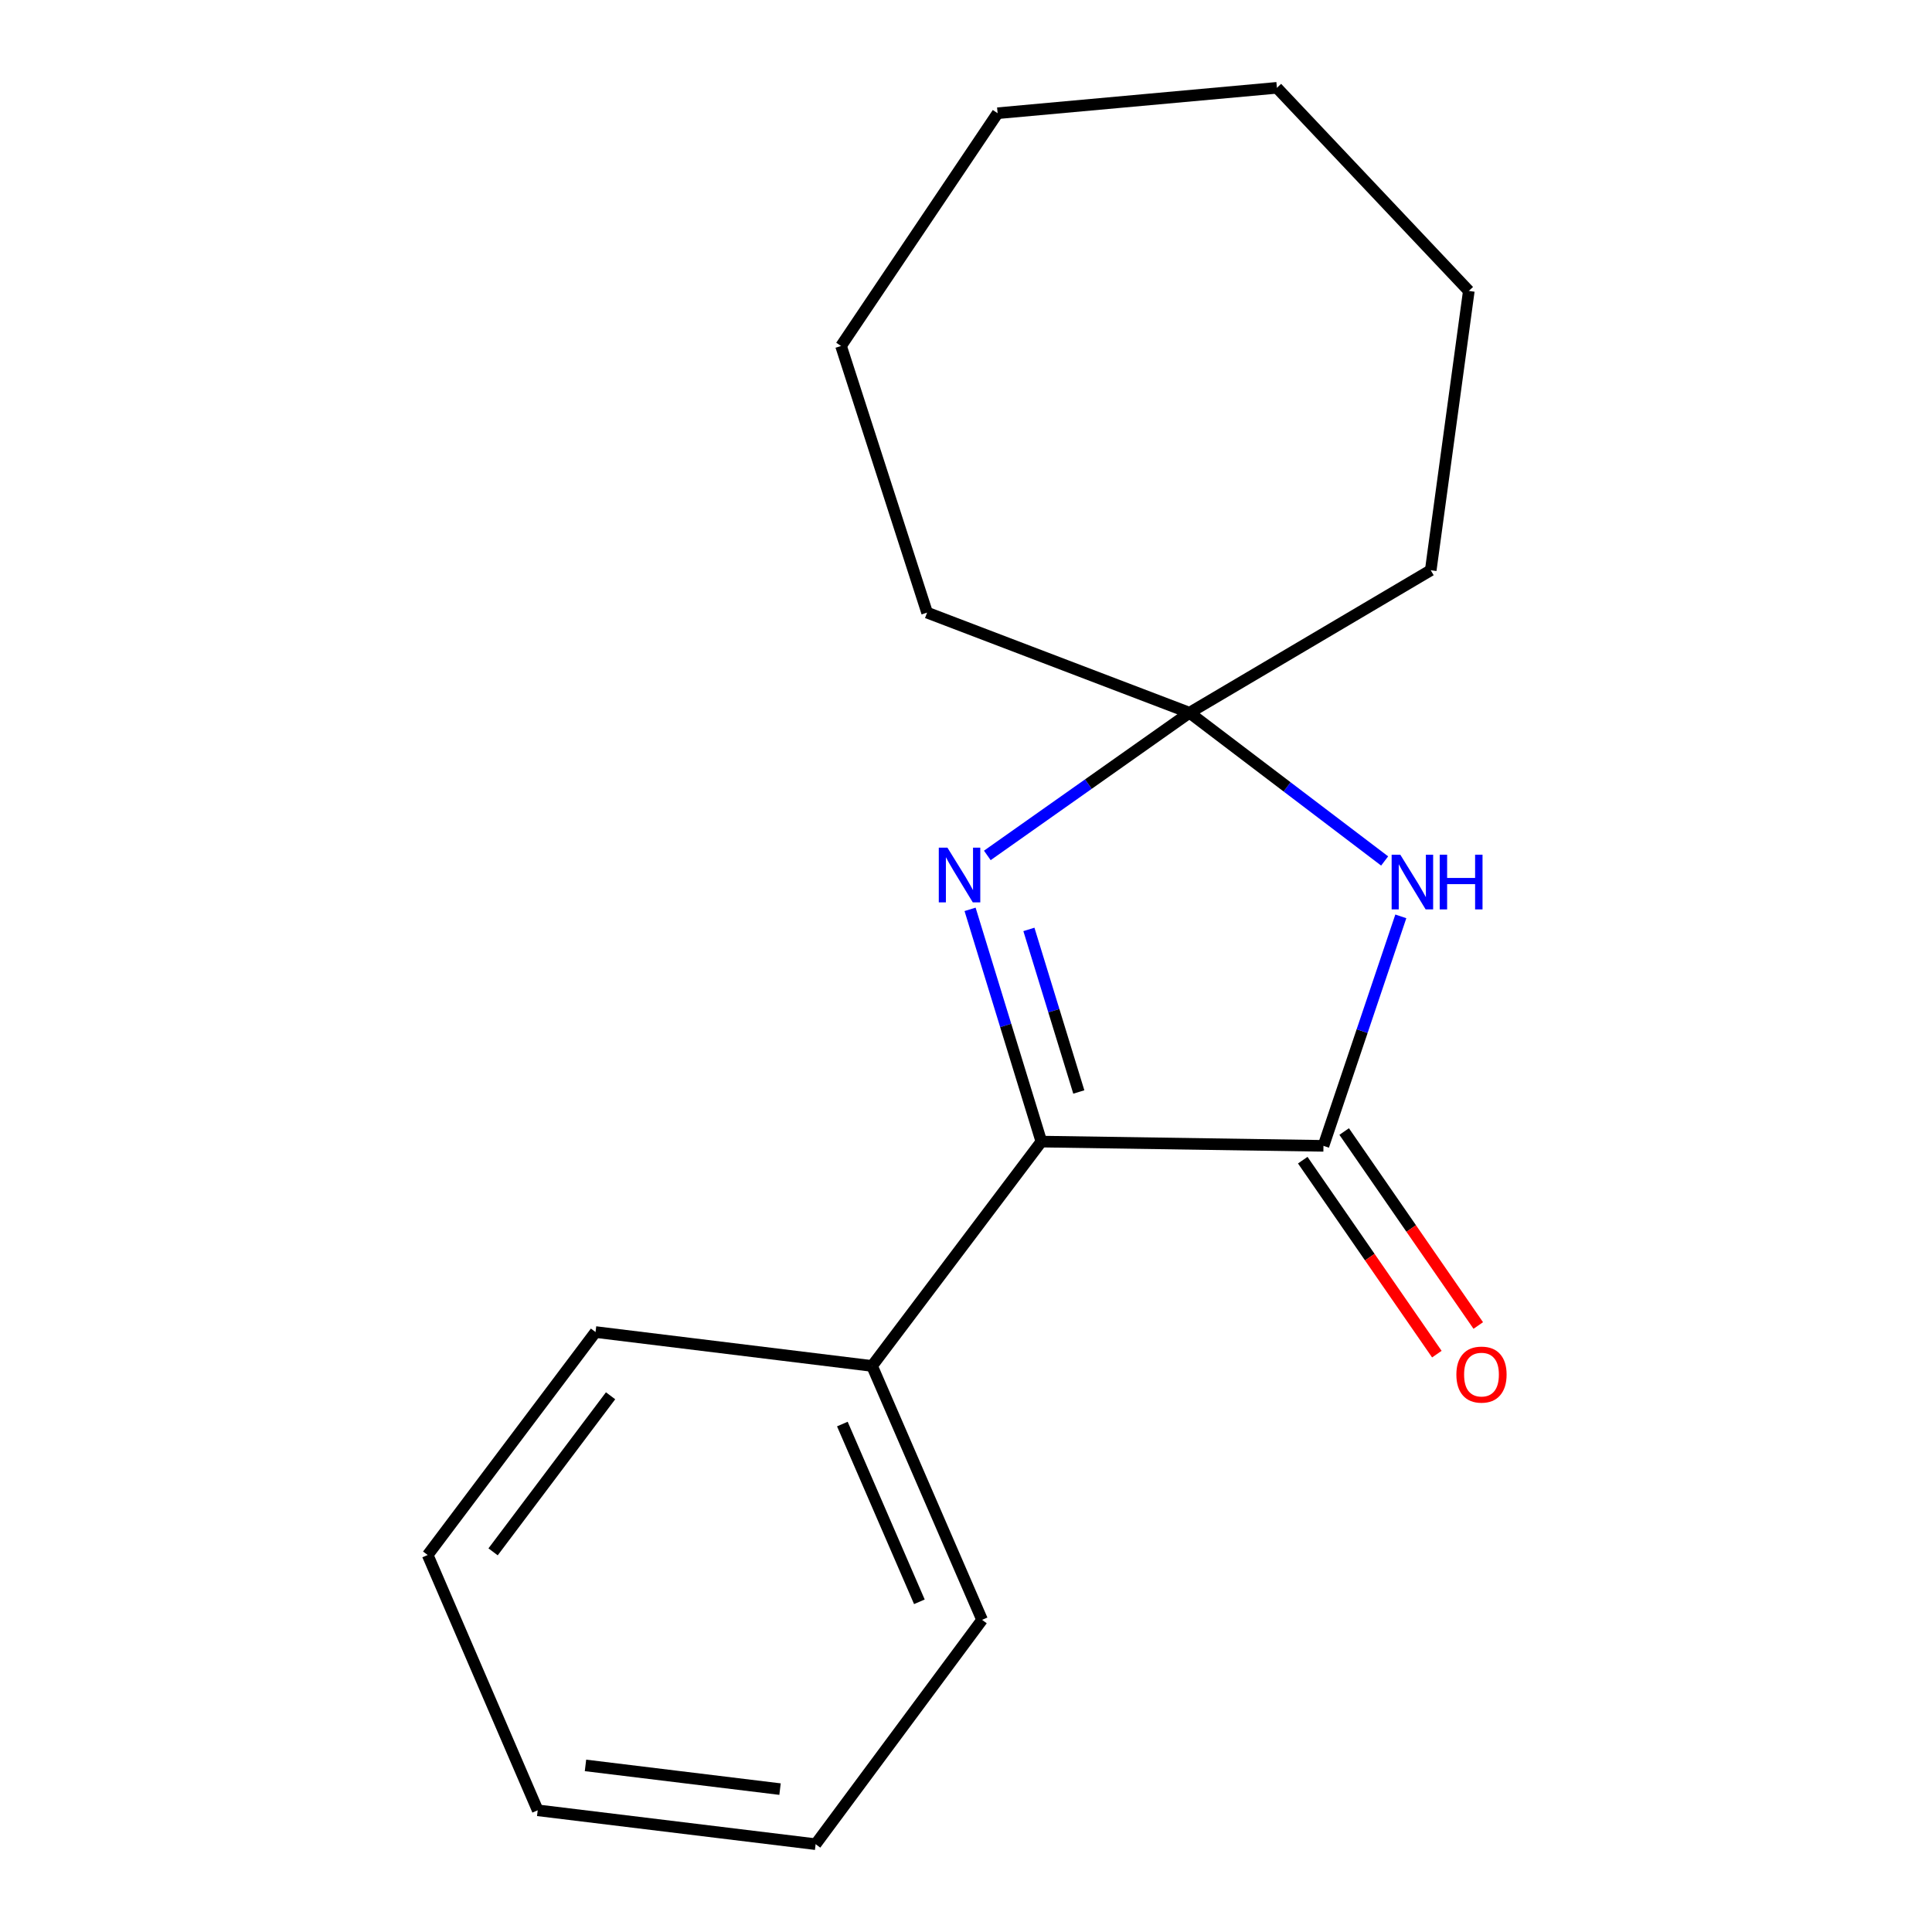 <?xml version='1.0' encoding='iso-8859-1'?>
<svg version='1.1' baseProfile='full'
              xmlns='http://www.w3.org/2000/svg'
                      xmlns:rdkit='http://www.rdkit.org/xml'
                      xmlns:xlink='http://www.w3.org/1999/xlink'
                  xml:space='preserve'
width='1000px' height='1000px' viewBox='0 0 1000 1000'>
<!-- END OF HEADER -->
<rect style='opacity:1.0;fill:#FFFFFF;stroke:none' width='1000' height='1000' x='0' y='0'> </rect>
<path class='bond-0' d='M 685.02,593.09 L 705.041,533.699' style='fill:none;fill-rule:evenodd;stroke:#000000;stroke-width:6px;stroke-linecap:butt;stroke-linejoin:miter;stroke-opacity:1' />
<path class='bond-0' d='M 705.041,533.699 L 725.063,474.309' style='fill:none;fill-rule:evenodd;stroke:#0000FF;stroke-width:6px;stroke-linecap:butt;stroke-linejoin:miter;stroke-opacity:1' />
<path class='bond-2' d='M 685.02,593.09 L 539.007,590.889' style='fill:none;fill-rule:evenodd;stroke:#000000;stroke-width:6px;stroke-linecap:butt;stroke-linejoin:miter;stroke-opacity:1' />
<path class='bond-4' d='M 674.3,600.501 L 709.005,650.699' style='fill:none;fill-rule:evenodd;stroke:#000000;stroke-width:6px;stroke-linecap:butt;stroke-linejoin:miter;stroke-opacity:1' />
<path class='bond-4' d='M 709.005,650.699 L 743.71,700.898' style='fill:none;fill-rule:evenodd;stroke:#FF0000;stroke-width:6px;stroke-linecap:butt;stroke-linejoin:miter;stroke-opacity:1' />
<path class='bond-4' d='M 695.739,585.679 L 730.444,635.878' style='fill:none;fill-rule:evenodd;stroke:#000000;stroke-width:6px;stroke-linecap:butt;stroke-linejoin:miter;stroke-opacity:1' />
<path class='bond-4' d='M 730.444,635.878 L 765.149,686.076' style='fill:none;fill-rule:evenodd;stroke:#FF0000;stroke-width:6px;stroke-linecap:butt;stroke-linejoin:miter;stroke-opacity:1' />
<path class='bond-3' d='M 716.689,445.638 L 666.183,407.277' style='fill:none;fill-rule:evenodd;stroke:#0000FF;stroke-width:6px;stroke-linecap:butt;stroke-linejoin:miter;stroke-opacity:1' />
<path class='bond-3' d='M 666.183,407.277 L 615.677,368.916' style='fill:none;fill-rule:evenodd;stroke:#000000;stroke-width:6px;stroke-linecap:butt;stroke-linejoin:miter;stroke-opacity:1' />
<path class='bond-1' d='M 502.108,470.68 L 520.557,530.785' style='fill:none;fill-rule:evenodd;stroke:#0000FF;stroke-width:6px;stroke-linecap:butt;stroke-linejoin:miter;stroke-opacity:1' />
<path class='bond-1' d='M 520.557,530.785 L 539.007,590.889' style='fill:none;fill-rule:evenodd;stroke:#000000;stroke-width:6px;stroke-linecap:butt;stroke-linejoin:miter;stroke-opacity:1' />
<path class='bond-1' d='M 532.559,481.064 L 545.473,523.136' style='fill:none;fill-rule:evenodd;stroke:#0000FF;stroke-width:6px;stroke-linecap:butt;stroke-linejoin:miter;stroke-opacity:1' />
<path class='bond-1' d='M 545.473,523.136 L 558.388,565.209' style='fill:none;fill-rule:evenodd;stroke:#000000;stroke-width:6px;stroke-linecap:butt;stroke-linejoin:miter;stroke-opacity:1' />
<path class='bond-17' d='M 511.036,442.763 L 563.356,405.839' style='fill:none;fill-rule:evenodd;stroke:#0000FF;stroke-width:6px;stroke-linecap:butt;stroke-linejoin:miter;stroke-opacity:1' />
<path class='bond-17' d='M 563.356,405.839 L 615.677,368.916' style='fill:none;fill-rule:evenodd;stroke:#000000;stroke-width:6px;stroke-linecap:butt;stroke-linejoin:miter;stroke-opacity:1' />
<path class='bond-5' d='M 539.007,590.889 L 451.376,707.016' style='fill:none;fill-rule:evenodd;stroke:#000000;stroke-width:6px;stroke-linecap:butt;stroke-linejoin:miter;stroke-opacity:1' />
<path class='bond-6' d='M 615.677,368.916 L 740.549,295.156' style='fill:none;fill-rule:evenodd;stroke:#000000;stroke-width:6px;stroke-linecap:butt;stroke-linejoin:miter;stroke-opacity:1' />
<path class='bond-7' d='M 615.677,368.916 L 479.857,317.093' style='fill:none;fill-rule:evenodd;stroke:#000000;stroke-width:6px;stroke-linecap:butt;stroke-linejoin:miter;stroke-opacity:1' />
<path class='bond-8' d='M 451.376,707.016 L 508.324,838.433' style='fill:none;fill-rule:evenodd;stroke:#000000;stroke-width:6px;stroke-linecap:butt;stroke-linejoin:miter;stroke-opacity:1' />
<path class='bond-8' d='M 436.004,737.091 L 475.868,829.084' style='fill:none;fill-rule:evenodd;stroke:#000000;stroke-width:6px;stroke-linecap:butt;stroke-linejoin:miter;stroke-opacity:1' />
<path class='bond-9' d='M 451.376,707.016 L 308.244,689.466' style='fill:none;fill-rule:evenodd;stroke:#000000;stroke-width:6px;stroke-linecap:butt;stroke-linejoin:miter;stroke-opacity:1' />
<path class='bond-10' d='M 740.549,295.156 L 760.256,150.591' style='fill:none;fill-rule:evenodd;stroke:#000000;stroke-width:6px;stroke-linecap:butt;stroke-linejoin:miter;stroke-opacity:1' />
<path class='bond-11' d='M 479.857,317.093 L 435.318,179.073' style='fill:none;fill-rule:evenodd;stroke:#000000;stroke-width:6px;stroke-linecap:butt;stroke-linejoin:miter;stroke-opacity:1' />
<path class='bond-13' d='M 508.324,838.433 L 422.17,954.545' style='fill:none;fill-rule:evenodd;stroke:#000000;stroke-width:6px;stroke-linecap:butt;stroke-linejoin:miter;stroke-opacity:1' />
<path class='bond-12' d='M 308.244,689.466 L 221.367,804.869' style='fill:none;fill-rule:evenodd;stroke:#000000;stroke-width:6px;stroke-linecap:butt;stroke-linejoin:miter;stroke-opacity:1' />
<path class='bond-12' d='M 316.035,722.452 L 255.221,803.234' style='fill:none;fill-rule:evenodd;stroke:#000000;stroke-width:6px;stroke-linecap:butt;stroke-linejoin:miter;stroke-opacity:1' />
<path class='bond-15' d='M 760.256,150.591 L 660.926,45.455' style='fill:none;fill-rule:evenodd;stroke:#000000;stroke-width:6px;stroke-linecap:butt;stroke-linejoin:miter;stroke-opacity:1' />
<path class='bond-16' d='M 435.318,179.073 L 516.361,58.602' style='fill:none;fill-rule:evenodd;stroke:#000000;stroke-width:6px;stroke-linecap:butt;stroke-linejoin:miter;stroke-opacity:1' />
<path class='bond-14' d='M 221.367,804.869 L 278.315,937.011' style='fill:none;fill-rule:evenodd;stroke:#000000;stroke-width:6px;stroke-linecap:butt;stroke-linejoin:miter;stroke-opacity:1' />
<path class='bond-18' d='M 422.17,954.545 L 278.315,937.011' style='fill:none;fill-rule:evenodd;stroke:#000000;stroke-width:6px;stroke-linecap:butt;stroke-linejoin:miter;stroke-opacity:1' />
<path class='bond-18' d='M 403.746,926.043 L 303.047,913.769' style='fill:none;fill-rule:evenodd;stroke:#000000;stroke-width:6px;stroke-linecap:butt;stroke-linejoin:miter;stroke-opacity:1' />
<path class='bond-19' d='M 660.926,45.455 L 516.361,58.602' style='fill:none;fill-rule:evenodd;stroke:#000000;stroke-width:6px;stroke-linecap:butt;stroke-linejoin:miter;stroke-opacity:1' />
<path  class='atom-1' d='M 724.791 442.387
L 734.071 457.387
Q 734.991 458.867, 736.471 461.547
Q 737.951 464.227, 738.031 464.387
L 738.031 442.387
L 741.791 442.387
L 741.791 470.707
L 737.911 470.707
L 727.951 454.307
Q 726.791 452.387, 725.551 450.187
Q 724.351 447.987, 723.991 447.307
L 723.991 470.707
L 720.311 470.707
L 720.311 442.387
L 724.791 442.387
' fill='#0000FF'/>
<path  class='atom-1' d='M 745.191 442.387
L 749.031 442.387
L 749.031 454.427
L 763.511 454.427
L 763.511 442.387
L 767.351 442.387
L 767.351 470.707
L 763.511 470.707
L 763.511 457.627
L 749.031 457.627
L 749.031 470.707
L 745.191 470.707
L 745.191 442.387
' fill='#0000FF'/>
<path  class='atom-2' d='M 490.394 438.752
L 499.674 453.752
Q 500.594 455.232, 502.074 457.912
Q 503.554 460.592, 503.634 460.752
L 503.634 438.752
L 507.394 438.752
L 507.394 467.072
L 503.514 467.072
L 493.554 450.672
Q 492.394 448.752, 491.154 446.552
Q 489.954 444.352, 489.594 443.672
L 489.594 467.072
L 485.914 467.072
L 485.914 438.752
L 490.394 438.752
' fill='#0000FF'/>
<path  class='atom-5' d='M 753.815 711.483
Q 753.815 704.683, 757.175 700.883
Q 760.535 697.083, 766.815 697.083
Q 773.095 697.083, 776.455 700.883
Q 779.815 704.683, 779.815 711.483
Q 779.815 718.363, 776.415 722.283
Q 773.015 726.163, 766.815 726.163
Q 760.575 726.163, 757.175 722.283
Q 753.815 718.403, 753.815 711.483
M 766.815 722.963
Q 771.135 722.963, 773.455 720.083
Q 775.815 717.163, 775.815 711.483
Q 775.815 705.923, 773.455 703.123
Q 771.135 700.283, 766.815 700.283
Q 762.495 700.283, 760.135 703.083
Q 757.815 705.883, 757.815 711.483
Q 757.815 717.203, 760.135 720.083
Q 762.495 722.963, 766.815 722.963
' fill='#FF0000'/>
</svg>
